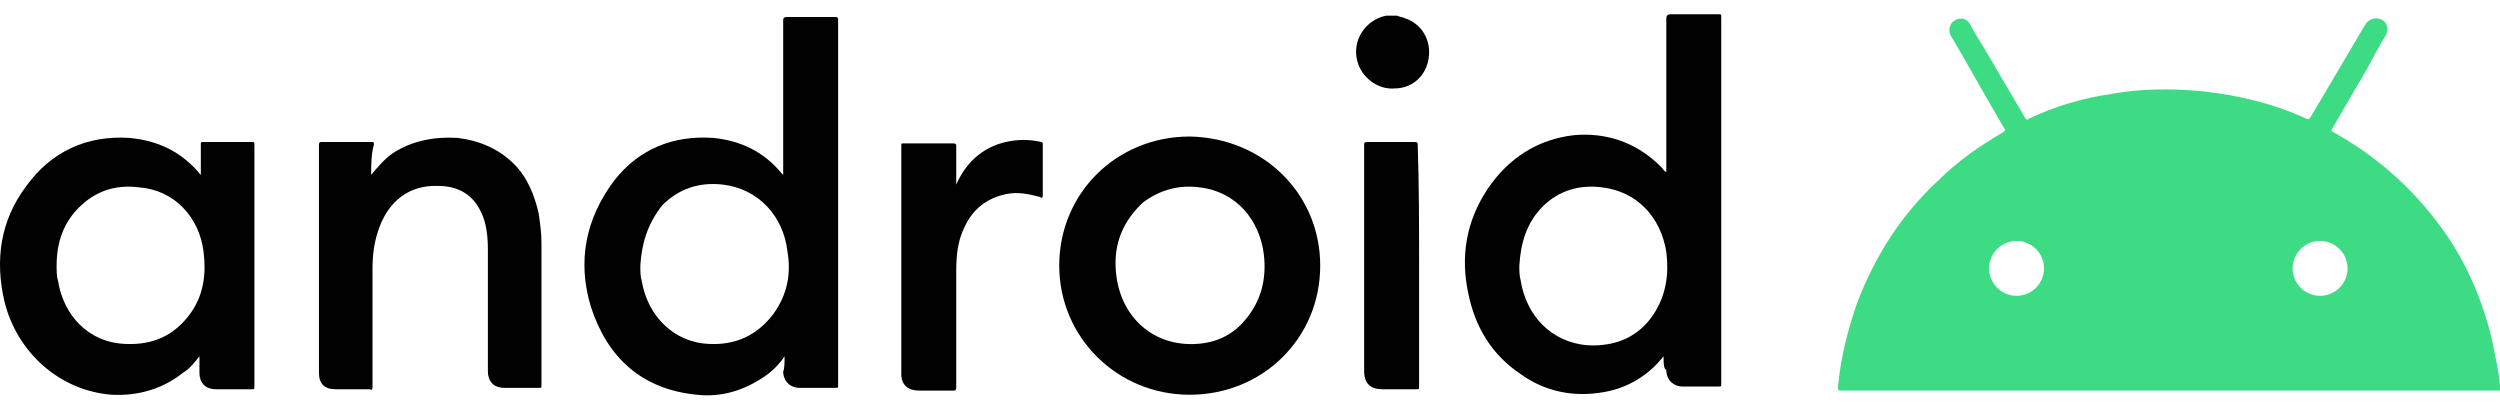<svg width="105" height="17" viewBox="0 0 105 17" fill="none" xmlns="http://www.w3.org/2000/svg">
<g id="Group 14710">
<path id="path4" d="M105 16.406C104.942 16.406 104.885 16.406 104.827 16.406C95.655 16.406 86.541 16.406 77.369 16.406C77.196 16.406 77.196 16.406 77.196 16.233C77.311 15.021 77.6 13.868 78.003 12.714C78.753 10.753 79.849 9.022 81.407 7.58C82.214 6.772 83.137 6.138 84.118 5.561C84.233 5.503 84.233 5.446 84.176 5.388C83.426 4.119 82.734 2.85 81.984 1.581C81.811 1.35 81.868 1.119 81.984 0.946C82.214 0.715 82.561 0.715 82.734 1.004C82.907 1.35 83.137 1.696 83.31 1.984C83.887 2.965 84.464 3.946 85.041 4.926C85.099 5.042 85.156 5.042 85.214 4.984C86.31 4.465 87.464 4.119 88.675 3.946C89.944 3.715 91.213 3.715 92.482 3.83C94.04 4.003 95.482 4.35 96.867 4.984C96.982 5.042 96.982 4.984 97.04 4.926C97.789 3.657 98.539 2.388 99.289 1.119C99.347 1.062 99.347 1.004 99.405 0.946C99.578 0.773 99.808 0.715 100.039 0.831C100.27 0.946 100.328 1.235 100.212 1.465C99.924 1.927 99.693 2.388 99.405 2.907C98.943 3.715 98.424 4.58 97.963 5.388C97.905 5.503 97.905 5.503 98.02 5.561C99.981 6.657 101.539 8.099 102.808 9.945C103.731 11.329 104.366 12.887 104.712 14.502C104.827 15.079 104.942 15.598 105 16.175V16.233C105 16.29 105 16.348 105 16.406ZM85.849 11.272C85.849 10.637 85.329 10.118 84.695 10.118C84.06 10.118 83.541 10.637 83.541 11.272C83.541 11.906 84.06 12.425 84.695 12.425C85.329 12.425 85.849 11.906 85.849 11.272ZM96.29 11.272C96.29 11.906 96.809 12.425 97.443 12.425C98.078 12.425 98.597 11.906 98.597 11.272C98.597 10.637 98.078 10.118 97.443 10.118C96.809 10.118 96.29 10.637 96.29 11.272Z" fill="#3DDB84"/>
<path id="path6" d="M58.678 0.658C58.794 0.715 58.909 0.715 59.025 0.773C59.717 1.004 60.121 1.696 60.005 2.446C59.89 3.196 59.313 3.715 58.563 3.715C57.871 3.773 57.179 3.253 57.006 2.561C56.775 1.696 57.352 0.831 58.217 0.658H58.275C58.39 0.658 58.505 0.658 58.678 0.658Z" fill="#010101"/>
<path id="path8" d="M69.87 14.963C69.235 15.771 68.37 16.29 67.389 16.463C66.12 16.694 64.909 16.463 63.87 15.713C62.659 14.906 61.967 13.752 61.678 12.368C61.332 10.81 61.563 9.31 62.486 7.926C63.351 6.657 64.562 5.849 66.12 5.676C67.447 5.561 68.658 5.965 69.639 6.888C69.696 6.945 69.754 7.003 69.812 7.061C69.87 7.118 69.87 7.176 69.985 7.234C69.985 7.176 69.985 7.118 69.985 7.061C69.985 4.984 69.985 2.85 69.985 0.773C69.985 0.658 70.043 0.6 70.158 0.6C70.85 0.6 71.485 0.6 72.177 0.6C72.292 0.6 72.292 0.6 72.292 0.715C72.292 5.849 72.292 10.983 72.292 16.117C72.292 16.233 72.292 16.233 72.177 16.233C71.658 16.233 71.196 16.233 70.677 16.233C70.273 16.233 69.985 15.944 69.985 15.54C69.87 15.483 69.87 15.252 69.87 14.963ZM63.812 11.156C63.812 11.387 63.812 11.56 63.87 11.791C64.101 13.233 65.139 14.387 66.697 14.502C67.85 14.56 68.831 14.156 69.466 13.175C69.985 12.368 70.1 11.502 69.985 10.579C69.754 9.137 68.773 8.041 67.274 7.868C66.351 7.753 65.485 7.984 64.793 8.676C64.101 9.368 63.87 10.233 63.812 11.156Z" fill="#010101"/>
<path id="path10" d="M32.951 14.964C32.721 15.31 32.432 15.598 32.086 15.829C31.221 16.406 30.298 16.694 29.259 16.579C26.952 16.348 25.51 15.021 24.818 12.887C24.241 10.983 24.587 9.195 25.798 7.58C26.837 6.253 28.279 5.676 29.952 5.792C31.105 5.907 32.086 6.369 32.836 7.292C32.836 7.292 32.836 7.292 32.894 7.349C32.894 7.292 32.894 7.234 32.894 7.176C32.894 5.099 32.894 2.965 32.894 0.888C32.894 0.773 32.894 0.715 33.067 0.715C33.759 0.715 34.393 0.715 35.086 0.715C35.201 0.715 35.201 0.773 35.201 0.831C35.201 5.965 35.201 11.099 35.201 16.175C35.201 16.29 35.201 16.29 35.086 16.29C34.566 16.29 34.105 16.29 33.586 16.29C33.182 16.29 32.894 16.002 32.894 15.598C32.951 15.483 32.951 15.252 32.951 14.964ZM26.894 11.156C26.894 11.387 26.894 11.618 26.952 11.791C27.183 13.233 28.279 14.387 29.779 14.444C30.875 14.502 31.797 14.098 32.49 13.175C33.067 12.368 33.24 11.502 33.067 10.522C32.894 9.08 31.855 7.926 30.355 7.753C29.375 7.638 28.509 7.926 27.817 8.618C27.183 9.426 26.952 10.233 26.894 11.156Z" fill="#010101"/>
<path id="path12" d="M8.435 7.349C8.435 6.945 8.435 6.484 8.435 6.08C8.435 5.965 8.435 5.965 8.55 5.965C9.242 5.965 9.877 5.965 10.569 5.965C10.685 5.965 10.685 5.965 10.685 6.08C10.685 9.483 10.685 12.829 10.685 16.233C10.685 16.348 10.685 16.348 10.569 16.348C10.05 16.348 9.589 16.348 9.069 16.348C8.608 16.348 8.377 16.059 8.377 15.656C8.377 15.425 8.377 15.194 8.377 14.963C8.146 15.252 7.973 15.483 7.685 15.656C6.82 16.348 5.781 16.636 4.685 16.579C2.493 16.406 0.705 14.79 0.186 12.656C-0.218 10.925 0.013 9.253 1.109 7.81C2.147 6.368 3.647 5.676 5.435 5.792C6.647 5.907 7.627 6.368 8.435 7.349C8.377 7.349 8.377 7.349 8.435 7.349ZM2.378 11.156C2.378 11.387 2.378 11.618 2.436 11.791C2.666 13.233 3.705 14.387 5.262 14.444C6.416 14.502 7.339 14.098 8.031 13.117C8.55 12.368 8.666 11.502 8.55 10.579C8.377 9.137 7.339 7.984 5.839 7.868C4.916 7.753 4.108 7.984 3.416 8.618C2.666 9.31 2.378 10.176 2.378 11.156Z" fill="#010101"/>
<path id="path14" d="M55.449 11.156C55.449 14.214 53.026 16.579 49.968 16.579C46.911 16.579 44.488 14.156 44.488 11.156C44.488 8.099 46.911 5.734 49.968 5.734C53.083 5.792 55.449 8.157 55.449 11.156ZM46.853 11.041C46.853 12.945 48.065 14.329 49.795 14.444C50.776 14.502 51.641 14.214 52.276 13.464C52.968 12.656 53.199 11.733 53.083 10.695C52.91 9.253 51.93 8.041 50.372 7.868C49.507 7.753 48.699 7.984 48.007 8.503C47.2 9.253 46.853 10.118 46.853 11.041Z" fill="#010101"/>
<path id="path16" d="M15.588 7.349C15.876 7.003 16.164 6.657 16.511 6.426C17.318 5.907 18.241 5.734 19.222 5.791C20.145 5.907 20.952 6.253 21.587 6.887C22.164 7.464 22.452 8.214 22.625 8.964C22.683 9.368 22.741 9.772 22.741 10.175C22.741 12.194 22.741 14.156 22.741 16.175C22.741 16.29 22.741 16.29 22.625 16.29C22.164 16.29 21.645 16.29 21.183 16.29C20.721 16.29 20.491 16.002 20.491 15.598C20.491 13.867 20.491 12.194 20.491 10.464C20.491 9.945 20.433 9.368 20.202 8.906C19.856 8.157 19.222 7.81 18.414 7.81C17.203 7.753 16.28 8.445 15.876 9.714C15.703 10.233 15.645 10.752 15.645 11.329C15.645 12.944 15.645 14.617 15.645 16.233C15.645 16.348 15.645 16.405 15.53 16.348C15.068 16.348 14.549 16.348 14.088 16.348C13.626 16.348 13.396 16.117 13.396 15.656C13.396 12.483 13.396 9.253 13.396 6.08C13.396 5.964 13.453 5.964 13.511 5.964C14.203 5.964 14.895 5.964 15.588 5.964C15.703 5.964 15.703 5.964 15.703 6.08C15.588 6.484 15.588 6.945 15.588 7.349Z" fill="#010101"/>
<path id="path18" d="M40.162 7.753C40.566 6.83 41.258 6.195 42.239 5.964C42.758 5.849 43.219 5.849 43.738 5.964C43.796 5.964 43.796 6.022 43.796 6.08C43.796 6.426 43.796 6.714 43.796 7.06C43.796 7.464 43.796 7.81 43.796 8.214C43.796 8.33 43.738 8.33 43.681 8.272C43.219 8.156 42.758 8.041 42.239 8.156C41.431 8.33 40.854 8.791 40.508 9.541C40.22 10.118 40.162 10.752 40.162 11.387C40.162 13.002 40.162 14.617 40.162 16.232C40.162 16.348 40.162 16.405 40.047 16.405C39.585 16.405 39.066 16.405 38.604 16.405C38.143 16.405 37.855 16.175 37.855 15.713C37.855 12.541 37.855 9.368 37.855 6.138C37.855 6.022 37.855 6.022 37.97 6.022C38.662 6.022 39.354 6.022 39.989 6.022C40.104 6.022 40.162 6.022 40.162 6.138C40.162 6.657 40.162 7.234 40.162 7.753Z" fill="#010101"/>
<path id="path20" d="M59.602 11.156C59.602 12.829 59.602 14.56 59.602 16.233C59.602 16.348 59.602 16.348 59.486 16.348C59.025 16.348 58.506 16.348 58.044 16.348C57.583 16.348 57.294 16.117 57.294 15.598C57.294 12.425 57.294 9.253 57.294 6.08C57.294 5.965 57.352 5.965 57.41 5.965C58.102 5.965 58.794 5.965 59.429 5.965C59.544 5.965 59.544 6.022 59.544 6.08C59.602 7.811 59.602 9.484 59.602 11.156Z" fill="#010101"/>
</g>
</svg>
